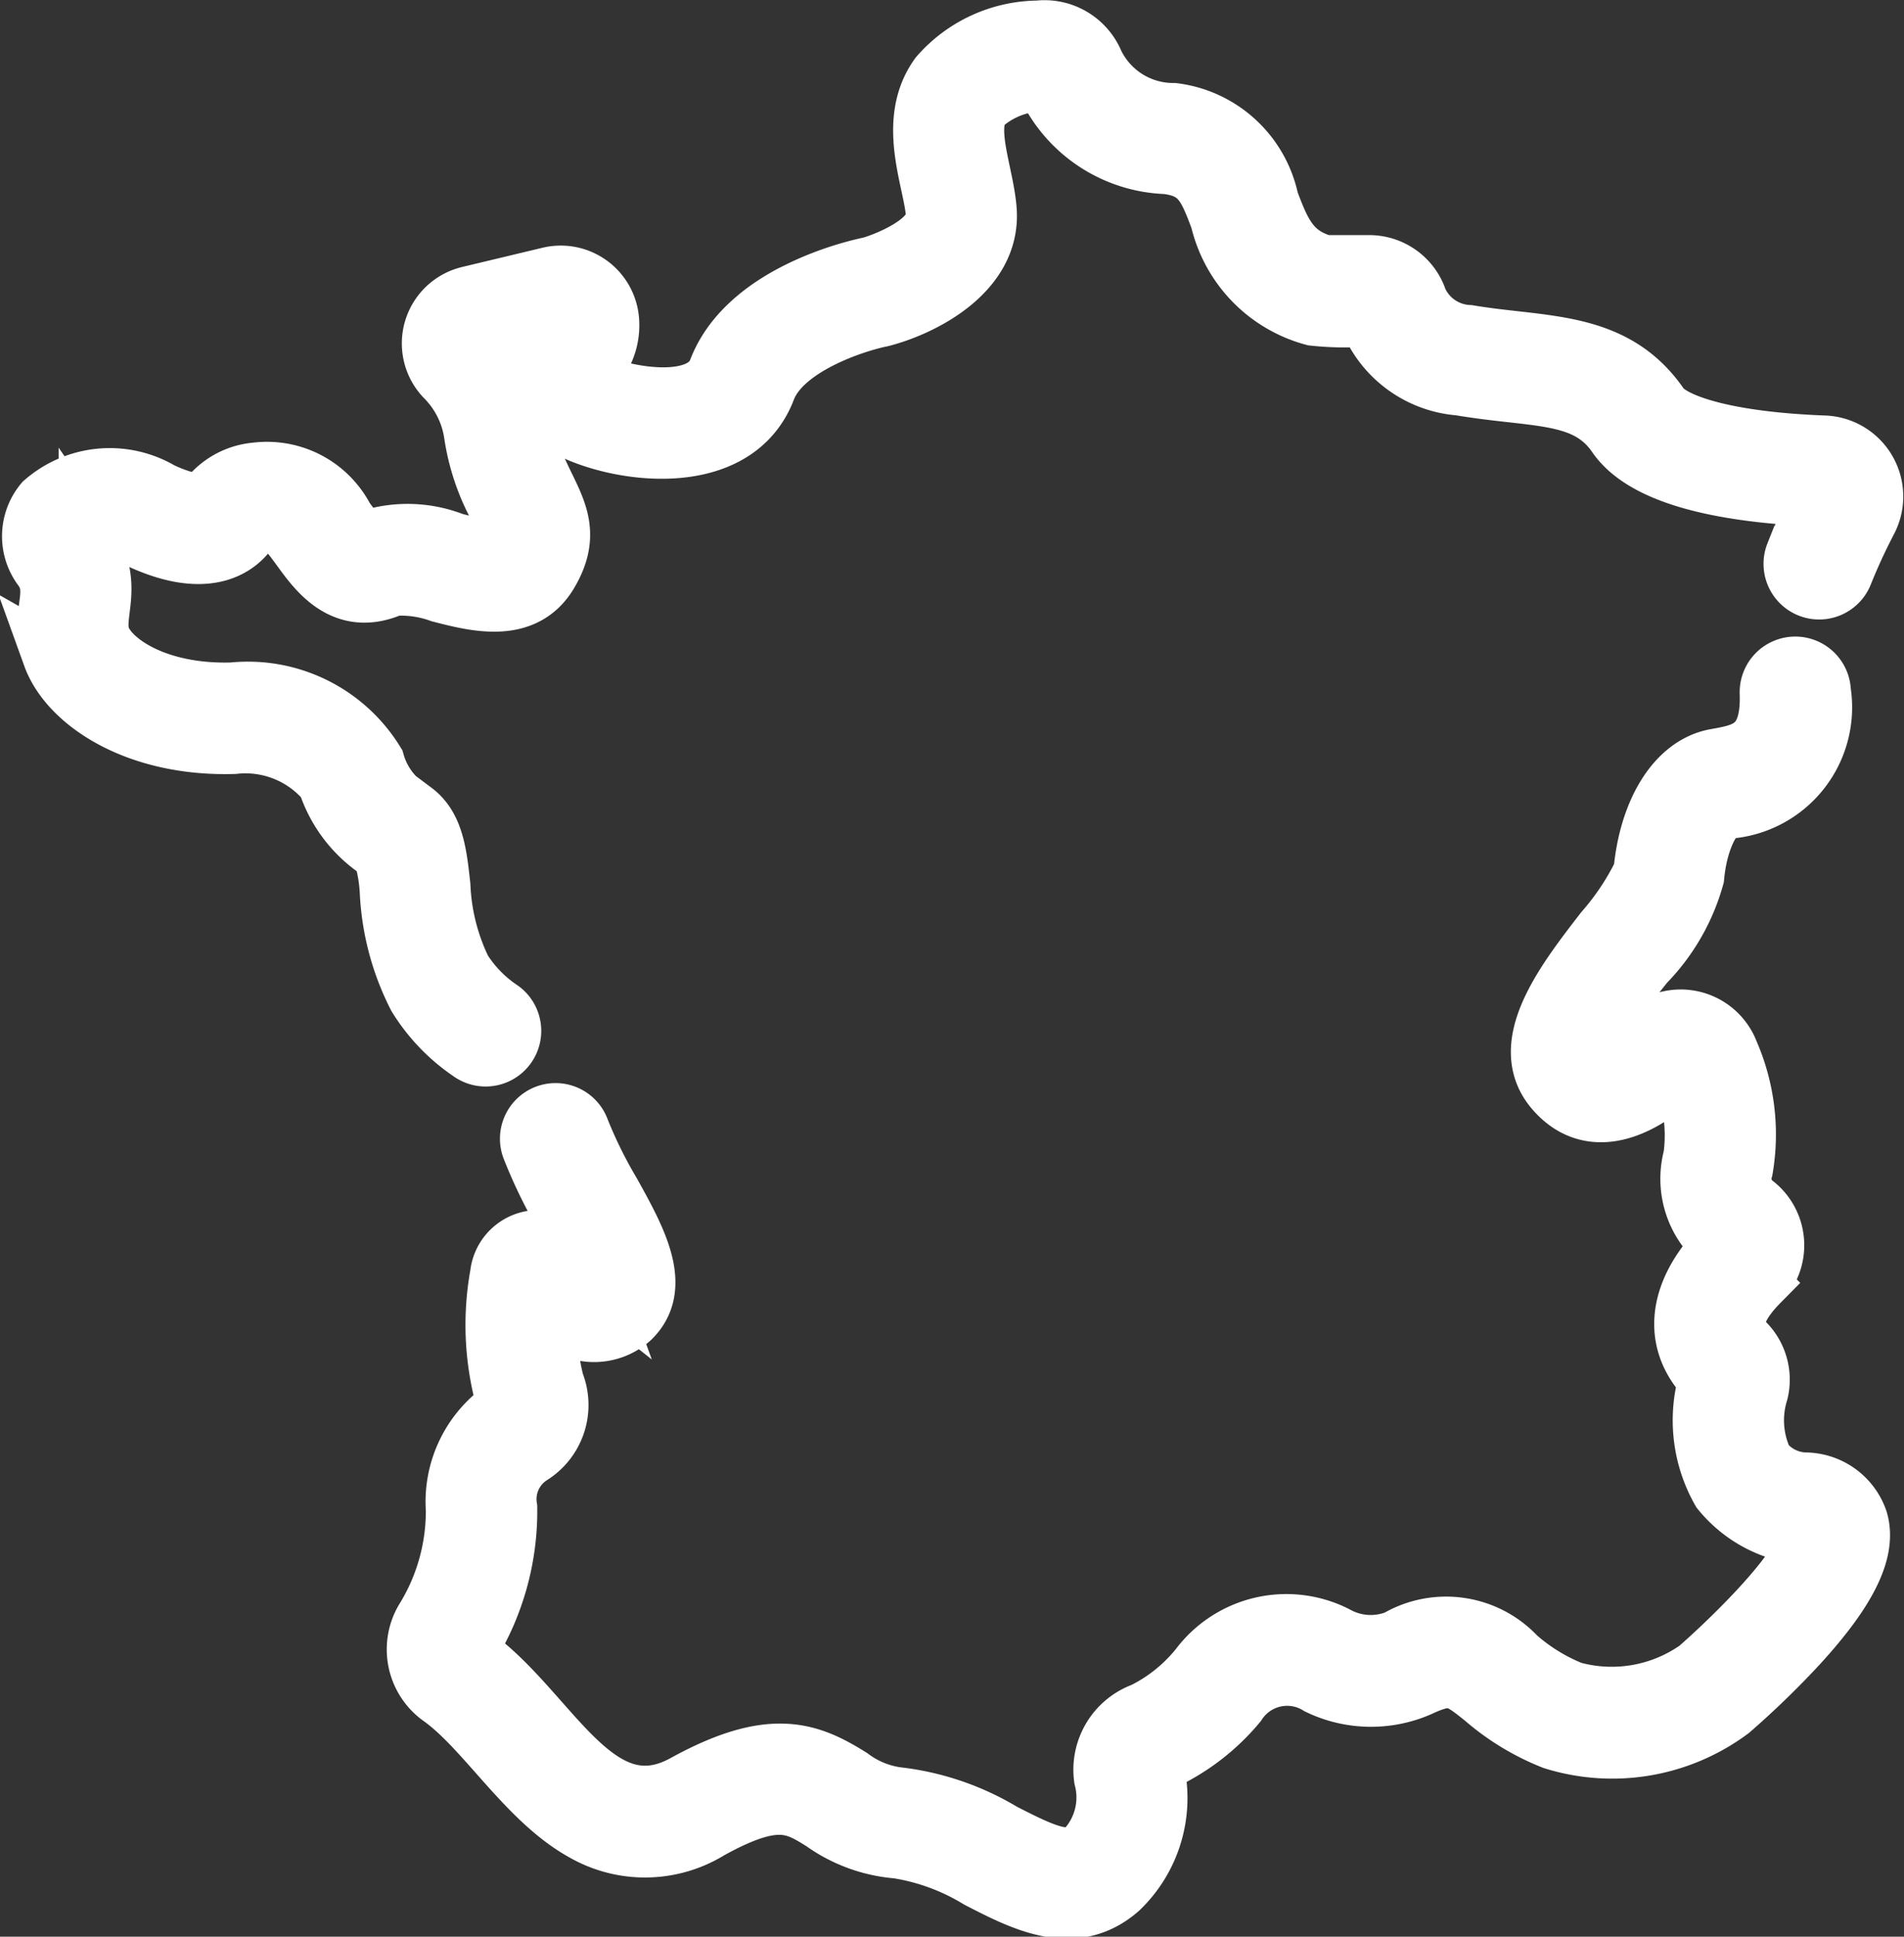 <?xml version="1.0" encoding="utf-8"?>
<svg xmlns="http://www.w3.org/2000/svg" width="33.941" height="34.506" viewBox="0 0 33.941 34.506">
	<rect x="0" y="0" width="33.941" height="34.506" fill="#333333" stroke="none"/>
	<g id="Groupe_106" data-name="Groupe 106" transform="translate(0.53 0.504)">
		<path id="Tracé_89" data-name="Tracé 89" d="M123.106,192.715a3.861,3.861,0,0,0,1.361-1.042,1.037,1.037,0,0,1,1.42-.316,2.178,2.178,0,0,0,1.82.033c.558-.261.678-.165,1.126.194a4.32,4.32,0,0,0,1.241.751,3.554,3.554,0,0,0,3.181-.541,15.457,15.457,0,0,0,1.208-1.169c.9-.982,1.246-1.694,1.083-2.24a1.039,1.039,0,0,0-.976-.7.957.957,0,0,1-.715-.356,1.682,1.682,0,0,1-.084-1.216.958.958,0,0,0-.252-.9c-.116-.117-.389-.39.26-1.047a.954.954,0,0,0-.075-1.412.549.549,0,0,1-.206-.613,3.669,3.669,0,0,0-.253-2.088.953.953,0,0,0-1.559-.344c-.632.62-1.1.64-.745-.067a8.135,8.135,0,0,1,.8-1.163,3.582,3.582,0,0,0,.888-1.545c.064-.706.343-1.143.511-1.174l.047-.009a1.846,1.846,0,0,0,1.7-2.127.491.491,0,1,0-.982.032c.032.958-.417,1.041-.892,1.128l-.05.009c-.693.13-1.207.935-1.309,2.05a4.627,4.627,0,0,1-.687,1.034c-.711.92-1.6,2.064-.866,2.884.641.721,1.527.368,2.242-.32a2.775,2.775,0,0,1,.2,1.473,1.519,1.519,0,0,0,.518,1.581c-.811.835-.9,1.729-.247,2.4a2.558,2.558,0,0,0,.234,1.987,2.2,2.2,0,0,0,1.553.808c-.1.611-1.473,1.91-1.965,2.336a2.633,2.633,0,0,1-2.212.383,3.386,3.386,0,0,1-.975-.6,1.746,1.746,0,0,0-2.158-.317,1.25,1.25,0,0,1-1.072-.069,1.971,1.971,0,0,0-2.47.572,2.931,2.931,0,0,1-.985.791,1.12,1.12,0,0,0-.726,1.208,1.33,1.33,0,0,1-.32,1.252c-.281.245-.654.093-1.439-.311a4.709,4.709,0,0,0-1.828-.636,1.75,1.75,0,0,1-.879-.343c-.738-.461-1.427-.745-2.985.113s-2.371-1.3-3.771-2.3a.089.089,0,0,1-.03-.117,4.627,4.627,0,0,0,.684-2.484.9.9,0,0,1,.4-.908,1.082,1.082,0,0,0,.438-1.318,3.651,3.651,0,0,1-.105-1.236,1.009,1.009,0,0,0,1.449.115c.6-.58.121-1.442-.343-2.276a8.008,8.008,0,0,1-.55-1.115.491.491,0,0,0-.925.331,8.709,8.709,0,0,0,.617,1.262,5.724,5.724,0,0,1,.487,1.015,1.975,1.975,0,0,1-.372-.389.724.724,0,0,0-1.294.363,5.047,5.047,0,0,0,.13,2.346,2.039,2.039,0,0,0-.918,1.85,3.653,3.653,0,0,1-.549,1.945,1.067,1.067,0,0,0,.305,1.414c.8.573,1.526,1.836,2.553,2.4a2.217,2.217,0,0,0,2.265-.041c1.176-.648,1.5-.446,1.99-.14a2.676,2.676,0,0,0,1.341.49,3.939,3.939,0,0,1,1.437.529c.805.415,1.72.886,2.533.178a2.267,2.267,0,0,0,.649-2.129A.141.141,0,0,1,123.106,192.715Z" transform="translate(-102.923 -161.811)" fill="#fff" stroke="#fff" stroke-width="1" />
		<path id="Tracé_90" data-name="Tracé 90" d="M5.348,11.193c.3.831,1.522,1.647,3.268,1.594a1.862,1.862,0,0,1,1.634.657,2.327,2.327,0,0,0,.988,1.265,2.771,2.771,0,0,1,.12.677,4.593,4.593,0,0,0,.5,1.878,3.294,3.294,0,0,0,.952.995.491.491,0,1,0,.584-.79,2.359,2.359,0,0,1-.687-.7,3.761,3.761,0,0,1-.376-1.49c-.062-.57-.116-1.063-.493-1.346a1.427,1.427,0,0,1-.681-.863A2.688,2.688,0,0,0,8.586,11.8c-1.344.04-2.162-.531-2.315-.949s.281-.95-.281-1.768a.3.3,0,0,1-.024-.04,1.039,1.039,0,0,1,.928.072c1.3.614,1.837.094,2.009-.158a.266.266,0,0,1,.192-.1c.372-.038.44.079.714.453.288.394.77,1.052,1.644.661a2.021,2.021,0,0,1,.831.116c.639.165,1.515.39,1.964-.365.617-1.038-.263-1.488-.422-2.614a2.766,2.766,0,0,0-.668-1.446l1.173-.283a1.815,1.815,0,0,0-.087,1.309.955.955,0,0,0,.53.55c1.006.417,2.838.556,3.356-.8.288-.754,1.56-1.165,2.025-1.259l.029-.007c.734-.194,1.957-.816,1.886-1.918-.04-.632-.4-1.455-.115-1.849a1.6,1.6,0,0,1,1.1-.423,2.48,2.48,0,0,0,2.181,1.473c.571.07.7.345.928.961a2.367,2.367,0,0,0,1.692,1.741,5.191,5.191,0,0,0,.957.015A1.929,1.929,0,0,0,30.462,6.4c1.361.23,2.245.093,2.778.869.452.658,1.672,1.031,3.626,1.111-.17.331-.321.66-.449.981a.491.491,0,1,0,.913.364c.123-.307.269-.626.436-.946a.944.944,0,0,0-.8-1.379c-1.849-.069-2.725-.414-2.913-.688-.827-1.2-2.092-1.056-3.425-1.281a1.013,1.013,0,0,1-.882-.6.939.939,0,0,0-.889-.645h-.8c-.576-.167-.735-.52-.96-1.119a2.022,2.022,0,0,0-1.729-1.591,1.536,1.536,0,0,1-1.39-.866A.988.988,0,0,0,22.951.007a2.4,2.4,0,0,0-1.789.824c-.6.829-.108,1.893-.069,2.487.031.477-.878.827-1.145.9-.3.061-2.214.508-2.733,1.869-.258.675-1.536.455-2.051.247a.857.857,0,0,1,.073-.565,1.14,1.14,0,0,0,.1-.58A.9.9,0,0,0,14.221,4.4L12.8,4.74a.9.9,0,0,0-.44,1.5,1.776,1.776,0,0,1,.5,1,3.98,3.98,0,0,0,.453,1.334c.2.4.211.45.1.641-.073.122-.555,0-.875-.084a2.272,2.272,0,0,0-1.478-.061c-.126.056-.148.066-.449-.345A1.583,1.583,0,0,0,9,7.882a1.235,1.235,0,0,0-.9.523c-.032.026-.258.073-.779-.174a1.813,1.813,0,0,0-2.115.2.968.968,0,0,0-.02,1.216c.311.453-.11.788.169,1.55Z" transform="translate(-4.975 -0.001)" fill="#fff" stroke="#fff" stroke-width="1" />
	</g>
</svg>
